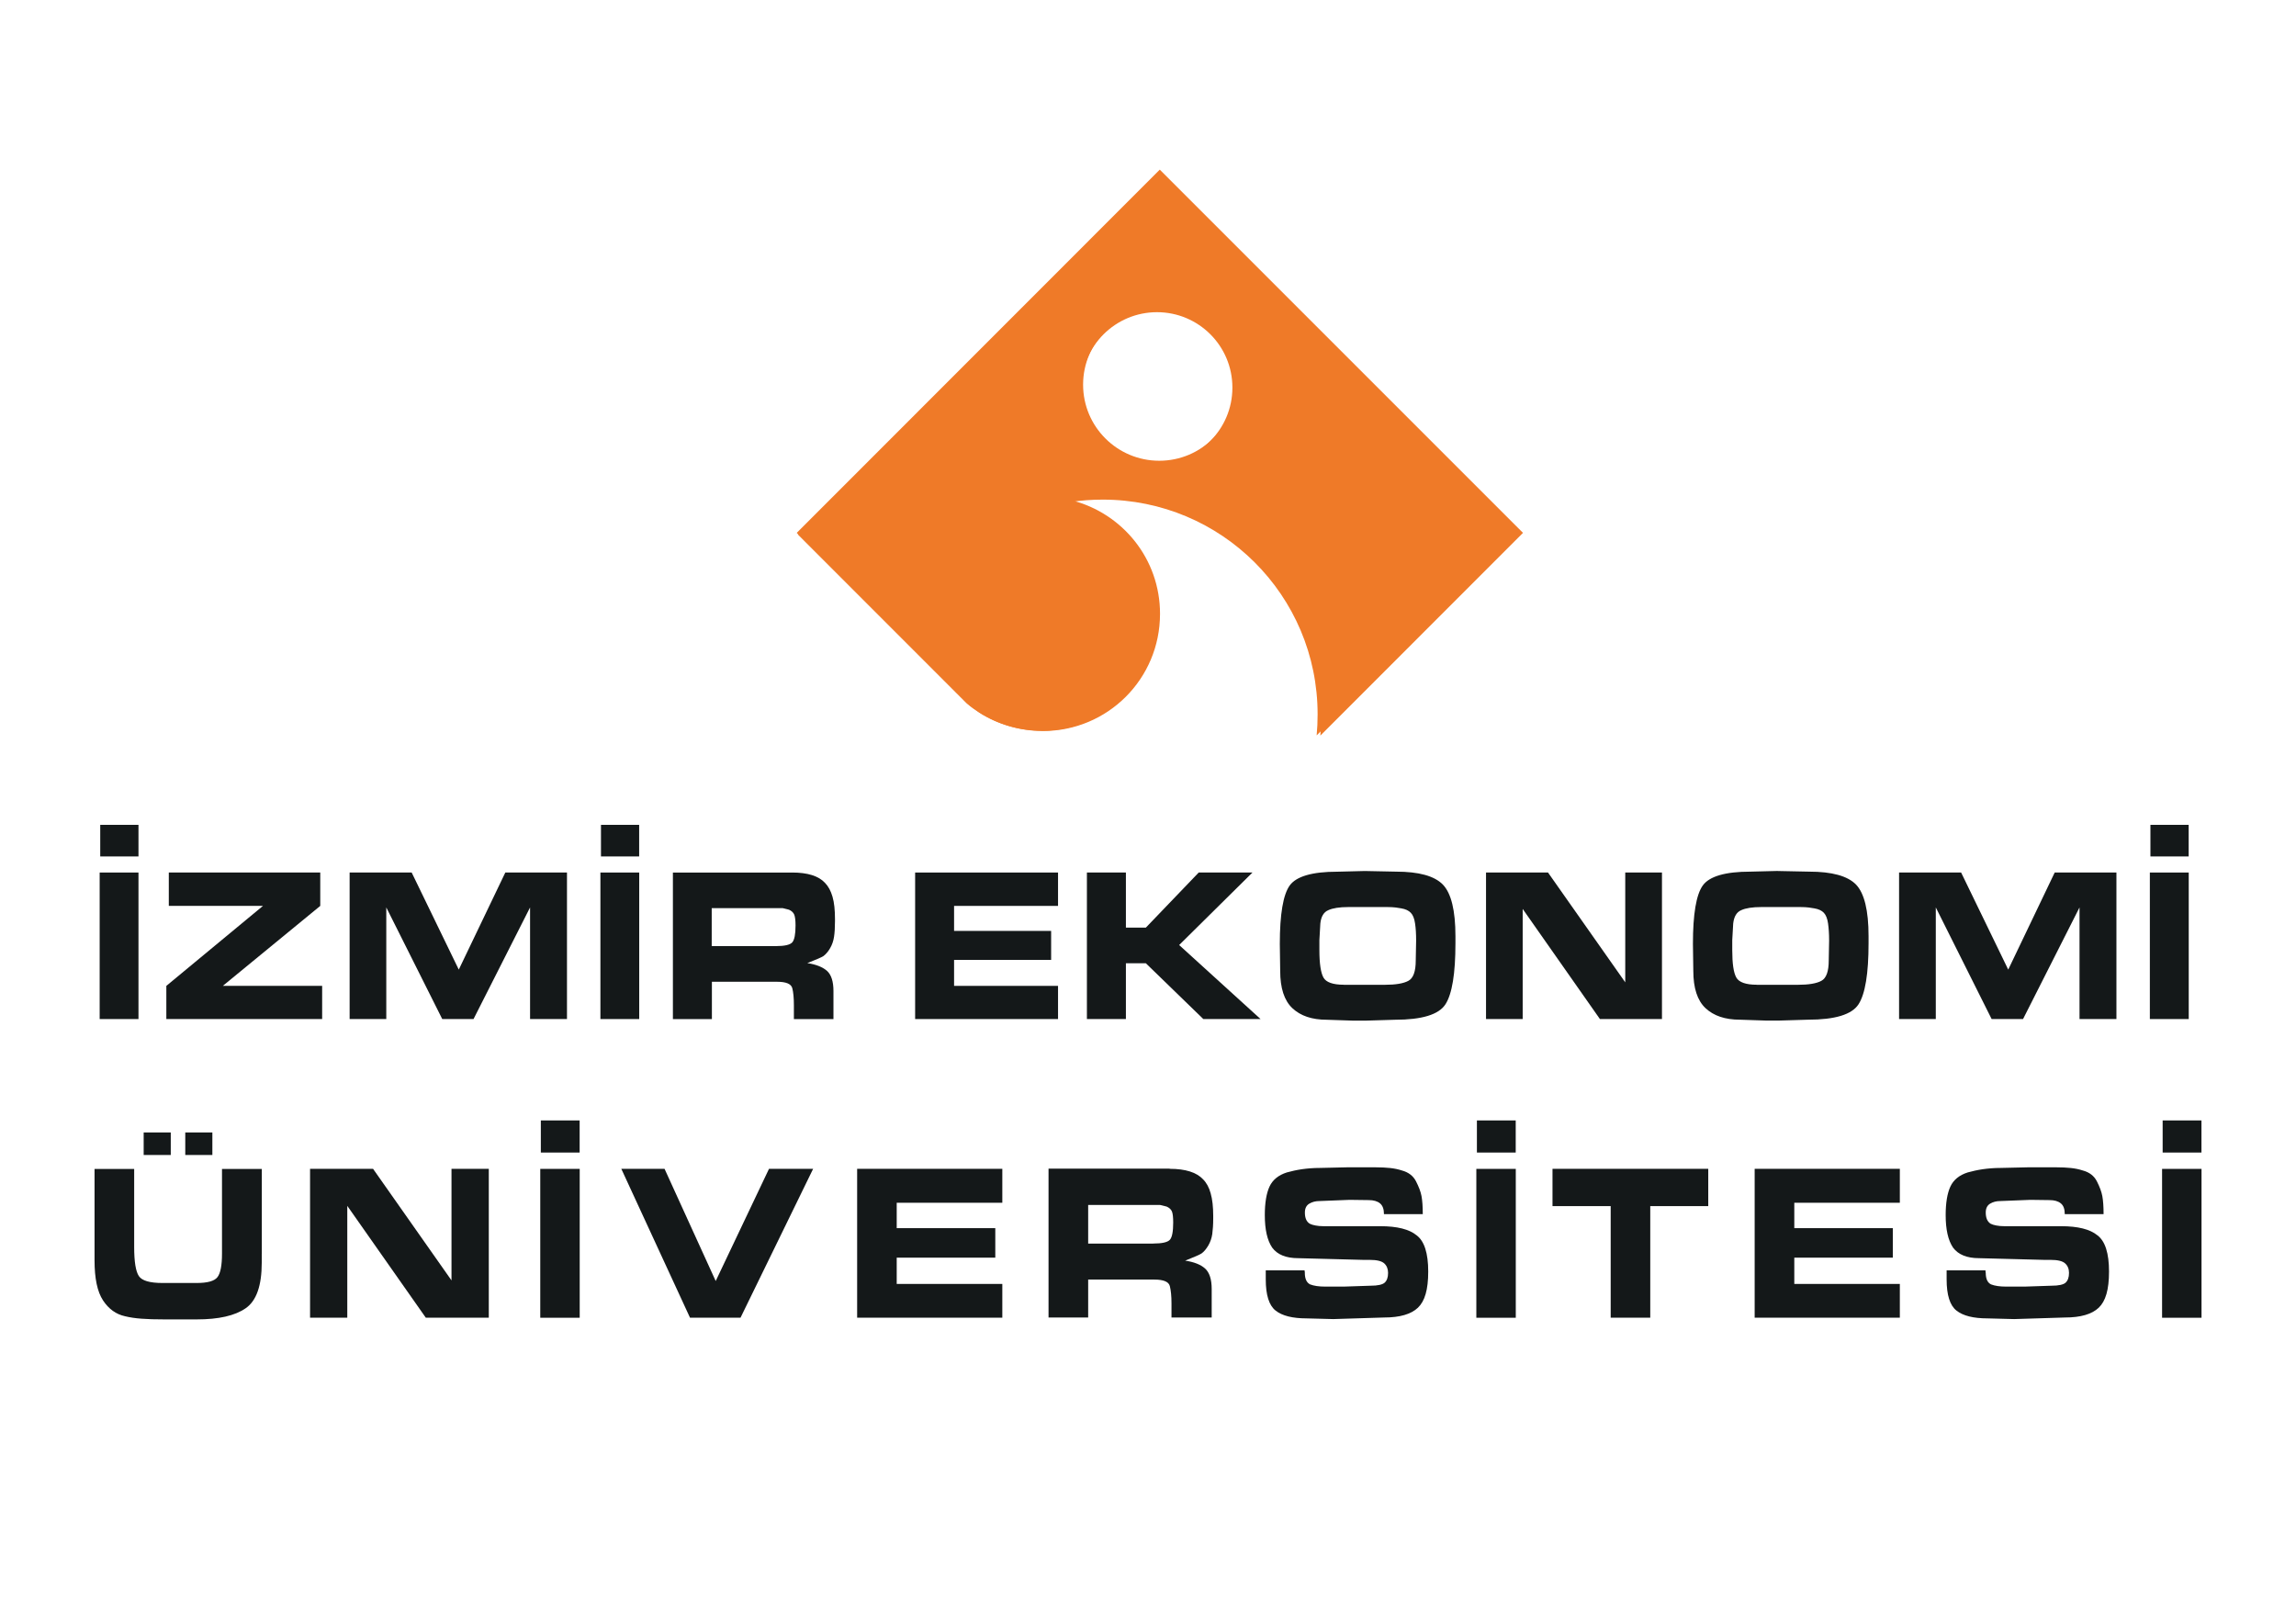 <?xml version="1.0" encoding="UTF-8"?>
<svg id="katman_1" data-name="katman 1" xmlns="http://www.w3.org/2000/svg" width="127.93mm" height="90.45mm" viewBox="0 0 362.62 256.4">
  <defs>
    <style>
      .cls-1 {
        fill: #ef7a28;
      }

      .cls-2 {
        fill: #141819;
      }
    </style>
  </defs>
  <path class="cls-1" d="m164.54,115.39c-3.62,0-7-1.03-9.86-2.83-.7-.46-1.39-.95-2.03-1.51l-26.65-26.66,56.82-56.83,56.85,56.84-31.72,31.73c.1-1.1.15-2.18.15-3.31,0-18.85-15.25-33.92-33.92-33.92-1.76,0-3.49.12-5.18.4,8.01,2.04,13.85,9.18,13.85,17.77,0,10.21-8.23,18.34-18.31,18.34m18.19-42.29c6.55,0,11.91-5.29,11.91-11.91s-5.36-11.91-11.91-11.91-11.93,5.3-11.93,11.91c0,6.62,5.37,11.91,11.93,11.91"/>
  <g>
    <path class="cls-2" d="m15.73,137.79h6.13v23.14h-6.13v-23.14Zm.09-7.53h6.04v4.99h-6.04v-4.99Z"/>
    <g>
      <polygon class="cls-2" points="50.87 155.69 50.87 160.93 26.26 160.93 26.26 155.69 41.52 143.06 26.65 143.06 26.65 137.79 50.57 137.79 50.57 143.06 35.18 155.69 50.87 155.69"/>
      <polygon class="cls-2" points="83.71 160.93 83.71 143.3 74.78 160.93 69.84 160.93 61 143.3 61 160.93 55.21 160.93 55.21 137.79 65.01 137.79 72.45 153.12 79.8 137.79 89.54 137.79 89.54 160.93 83.71 160.93"/>
      <path class="cls-2" d="m94.82,137.79h6.13v23.14h-6.13v-23.14Zm.09-7.53h6.03v4.99h-6.03v-4.99Z"/>
      <path class="cls-2" d="m125.1,137.79c2.45,0,4.18.54,5.19,1.63.53.54.92,1.26,1.19,2.19s.39,2.1.39,3.52v.38c0,.96-.05,1.78-.15,2.44-.1.65-.3,1.24-.61,1.77-.3.53-.66.96-1.06,1.26-.28.19-1.13.56-2.55,1.11,1.37.21,2.41.62,3.1,1.22.69.62,1.03,1.68,1.03,3.2v4.43h-6.25v-2.21c0-1.1-.08-2-.25-2.67-.18-.69-.98-1.02-2.42-1.02h-10.28v5.9h-6.16v-23.14h18.84Zm-2.58,11.62c1.4,0,2.26-.2,2.61-.6.34-.4.51-1.28.51-2.66,0-.8-.07-1.36-.2-1.7-.14-.34-.41-.6-.84-.79l-1-.25h-11.2v6h10.11Z"/>
      <polygon class="cls-2" points="167.1 137.79 167.1 143.06 150.68 143.06 150.68 147.01 166.01 147.01 166.01 151.59 150.68 151.59 150.68 155.69 167.1 155.69 167.1 160.93 144.53 160.93 144.53 137.79 167.1 137.79"/>
      <polygon class="cls-2" points="180.97 146.49 189.32 137.79 197.81 137.79 186.23 149.24 199.09 160.93 190.05 160.93 180.97 152.12 177.82 152.12 177.82 160.93 171.66 160.93 171.66 137.79 177.82 137.79 177.82 146.49 180.97 146.49"/>
      <path class="cls-2" d="m215.57,137.55l4.92.1c3.6,0,6.06.68,7.39,2.04,1.32,1.37,1.99,4.08,1.99,8.17v1.1c0,4.8-.53,8.01-1.58,9.64-1.05,1.63-3.72,2.44-7.98,2.44l-4.64.14h-1.94l-4.19-.14c-2.32,0-4.13-.61-5.42-1.82-1.29-1.21-1.93-3.18-1.93-5.89l-.06-4.27c0-4.7.53-7.78,1.56-9.22,1.04-1.44,3.55-2.18,7.51-2.18l4.36-.11Zm-3.33,17.97h6.47c1.72,0,2.96-.21,3.73-.63.77-.41,1.16-1.48,1.16-3.21l.06-3.14c0-1.05-.05-1.95-.17-2.72-.11-.76-.33-1.32-.67-1.67-.33-.35-.83-.59-1.5-.7-.66-.12-1.16-.18-1.47-.19-.32,0-.56-.02-.74-.02h-6.13c-1.43,0-2.49.17-3.18.49-.73.3-1.15,1-1.27,2.1l-.15,2.63v1.58c0,2.13.22,3.57.64,4.33.41.75,1.49,1.14,3.23,1.14"/>
      <polygon class="cls-2" points="252.69 160.93 240.49 143.54 240.49 160.93 234.7 160.93 234.7 137.79 244.49 137.79 256.69 155.13 256.69 137.79 262.49 137.79 262.49 160.93 252.69 160.93"/>
      <path class="cls-2" d="m280.82,137.55l4.92.1c3.6,0,6.06.68,7.39,2.03,1.32,1.37,1.99,4.09,1.99,8.17v1.1c0,4.8-.53,8.01-1.58,9.64-1.05,1.63-3.72,2.44-7.98,2.44l-4.64.14h-1.94l-4.19-.14c-2.32,0-4.13-.61-5.42-1.82-1.29-1.21-1.93-3.18-1.93-5.89l-.06-4.27c0-4.7.52-7.78,1.56-9.22,1.04-1.44,3.55-2.18,7.51-2.18l4.38-.11Zm-3.34,17.97h6.46c1.72,0,2.97-.21,3.73-.63.77-.41,1.16-1.48,1.16-3.21l.06-3.14c0-1.05-.06-1.95-.17-2.72-.11-.76-.33-1.32-.66-1.67-.33-.35-.83-.59-1.5-.7-.67-.12-1.16-.18-1.47-.19-.32,0-.56-.02-.75-.02h-6.13c-1.44,0-2.5.17-3.19.49-.73.3-1.15,1-1.28,2.1l-.15,2.63v1.58c0,2.13.21,3.57.64,4.33.42.75,1.51,1.14,3.25,1.14"/>
      <polygon class="cls-2" points="328.44 160.93 328.44 143.3 319.52 160.93 314.56 160.93 305.74 143.3 305.74 160.93 299.94 160.93 299.94 137.79 309.74 137.79 317.18 153.12 324.52 137.79 334.27 137.79 334.27 160.93 328.44 160.93"/>
      <path class="cls-2" d="m339.55,137.79h6.14v23.14h-6.14v-23.14Zm.09-7.53h6.04v4.99h-6.04v-4.99Z"/>
    </g>
  </g>
  <path class="cls-2" d="m41.33,198.01v1.37c0,3.65-.84,6.05-2.54,7.22-1.7,1.18-4.27,1.76-7.73,1.76h-5.11c-1.42,0-2.62-.03-3.6-.11-.98-.07-1.85-.2-2.62-.39-1.42-.31-2.57-1.14-3.47-2.5-.9-1.37-1.34-3.47-1.34-6.32v-14.44h6.26v12.35c0,2.31.25,3.83.74,4.57.49.73,1.73,1.09,3.73,1.09h5.4c1.71,0,2.8-.3,3.28-.92.48-.61.72-1.85.72-3.71v-13.38h6.29v13.4h-.02Zm-18.65-19.17h4.28v3.56h-4.28v-3.56Zm6.57,0h4.28v3.56h-4.28v-3.56Z"/>
  <polygon class="cls-2" points="67.24 208.09 54.84 190.43 54.84 208.09 48.96 208.09 48.96 184.58 58.91 184.58 71.3 202.2 71.3 184.58 77.19 184.58 77.19 208.09 67.24 208.09"/>
  <path class="cls-2" d="m85.32,184.59h6.23v23.51h-6.23v-23.51Zm.09-7.65h6.13v5.07h-6.13v-5.07Z"/>
  <polygon class="cls-2" points="108.97 208.09 98.12 184.58 104.95 184.58 113.03 202.3 121.45 184.58 128.42 184.58 116.95 208.09 108.97 208.09"/>
  <polygon class="cls-2" points="158.3 184.58 158.3 189.94 141.62 189.94 141.62 193.95 157.19 193.95 157.19 198.61 141.62 198.61 141.62 202.76 158.3 202.76 158.3 208.09 135.37 208.09 135.37 184.58 158.3 184.58"/>
  <path class="cls-2" d="m184.74,184.58c2.49,0,4.25.56,5.27,1.66.54.54.95,1.29,1.2,2.22.27.94.4,2.13.4,3.57v.39c0,.98-.06,1.81-.15,2.47-.1.66-.31,1.26-.62,1.79-.32.54-.67.98-1.08,1.27-.28.19-1.15.56-2.58,1.13,1.4.21,2.44.62,3.14,1.24.7.63,1.05,1.71,1.05,3.25v4.49h-6.35v-2.24c0-1.12-.09-2.03-.26-2.71-.17-.69-.99-1.04-2.45-1.04h-10.45v5.99h-6.26v-23.51h19.13v.02Zm-2.62,11.8c1.42,0,2.3-.2,2.66-.61.34-.4.51-1.3.51-2.71,0-.81-.06-1.38-.19-1.72-.14-.35-.42-.61-.85-.8l-1.02-.25h-11.37v6.1h10.26Z"/>
  <path class="cls-2" d="m206.08,201c0,.94.28,1.55.83,1.83.62.24,1.41.35,2.38.35h2.96l4.2-.14c1.15,0,1.9-.17,2.25-.49.35-.33.53-.83.53-1.53,0-.63-.2-1.13-.6-1.5-.4-.37-1.16-.56-2.3-.56h-1.01l-10.3-.27c-1.9,0-3.28-.56-4.09-1.66-.79-1.16-1.17-2.87-1.17-5.15,0-1.92.25-3.42.74-4.49.49-1.06,1.41-1.82,2.74-2.24.72-.2,1.51-.38,2.39-.51.87-.12,1.81-.2,2.83-.2l4.35-.1h4.38c.9,0,1.69.04,2.35.11.67.07,1.29.2,1.87.39,1.04.28,1.79.85,2.23,1.71.44.86.74,1.64.87,2.33.13.7.2,1.66.2,2.86h-6.13c0-.8-.21-1.37-.63-1.71-.42-.34-1.01-.51-1.77-.51l-3.02-.04-4.78.19c-.6,0-1.13.14-1.59.41s-.7.74-.7,1.4c0,.87.25,1.45.77,1.77.25.12.54.22.91.28.36.07.77.11,1.25.11h8.97c2.67,0,4.59.48,5.76,1.45,1.21.91,1.82,2.82,1.82,5.71s-.54,4.67-1.62,5.71c-1.08,1.03-2.86,1.55-5.35,1.55l-8.02.25-4.2-.11c-2.24,0-3.88-.41-4.91-1.23-1.04-.81-1.56-2.46-1.56-4.93v-1.42h6.13l.05.39Z"/>
  <path class="cls-2" d="m233.17,184.59h6.23v23.51h-6.23v-23.51Zm.09-7.65h6.13v5.07h-6.13v-5.07Z"/>
  <polygon class="cls-2" points="254.39 208.09 254.39 190.47 245.2 190.47 245.2 184.58 269.8 184.58 269.8 190.47 260.64 190.47 260.64 208.09 254.39 208.09"/>
  <polygon class="cls-2" points="300.06 184.58 300.06 189.94 283.39 189.94 283.39 193.95 298.95 193.95 298.95 198.61 283.39 198.61 283.39 202.76 300.06 202.76 300.06 208.09 277.13 208.09 277.13 184.58 300.06 184.58"/>
  <path class="cls-2" d="m313.63,201c0,.94.27,1.55.83,1.83.62.24,1.41.35,2.37.35h2.97l4.2-.14c1.15,0,1.91-.17,2.25-.49.35-.33.53-.83.53-1.53,0-.63-.2-1.13-.61-1.5-.4-.37-1.16-.56-2.29-.56h-1.01l-10.3-.27c-1.91,0-3.28-.56-4.1-1.66-.79-1.16-1.17-2.87-1.17-5.15,0-1.92.25-3.42.74-4.49.49-1.06,1.41-1.82,2.74-2.24.72-.2,1.51-.38,2.39-.51.87-.12,1.81-.2,2.82-.2l4.35-.1h4.38c.9,0,1.69.04,2.36.11.67.07,1.29.2,1.87.39,1.05.28,1.79.85,2.23,1.71.44.86.73,1.64.86,2.33.13.7.2,1.66.2,2.86h-6.13c0-.8-.2-1.37-.63-1.71-.42-.34-1.01-.51-1.77-.51l-3.02-.04-4.78.19c-.61,0-1.13.14-1.59.41-.46.28-.69.74-.69,1.4,0,.87.26,1.45.77,1.77.24.12.54.22.9.28.36.07.78.11,1.25.11h8.97c2.67,0,4.59.48,5.76,1.45,1.21.91,1.82,2.82,1.82,5.71s-.54,4.67-1.62,5.71c-1.08,1.03-2.86,1.55-5.34,1.55l-8.02.25-4.2-.11c-2.24,0-3.88-.41-4.91-1.23-1.04-.81-1.56-2.46-1.56-4.93v-1.42h6.13l.04.39Z"/>
  <path class="cls-2" d="m341.48,184.59h6.23v23.51h-6.23v-23.51Zm.09-7.65h6.13v5.07h-6.13v-5.07Z"/>
  <path class="cls-1" d="m164.73,115.44c-3.66,0-7.07-1.04-9.95-2.86-.7-.46-1.41-.96-2.05-1.53l-26.9-26.9,57.34-57.36,57.37,57.36-32.01,32.02c.1-1.11.16-2.2.16-3.34,0-19.02-15.39-34.23-34.23-34.23-1.78,0-3.52.12-5.23.4,8.07,2.05,13.98,9.27,13.98,17.93,0,10.31-8.3,18.51-18.48,18.51m18.36-42.68c6.61,0,12.02-5.34,12.02-12.02s-5.42-12.02-12.02-12.02-12.03,5.35-12.03,12.02,5.41,12.02,12.03,12.02"/>
</svg>